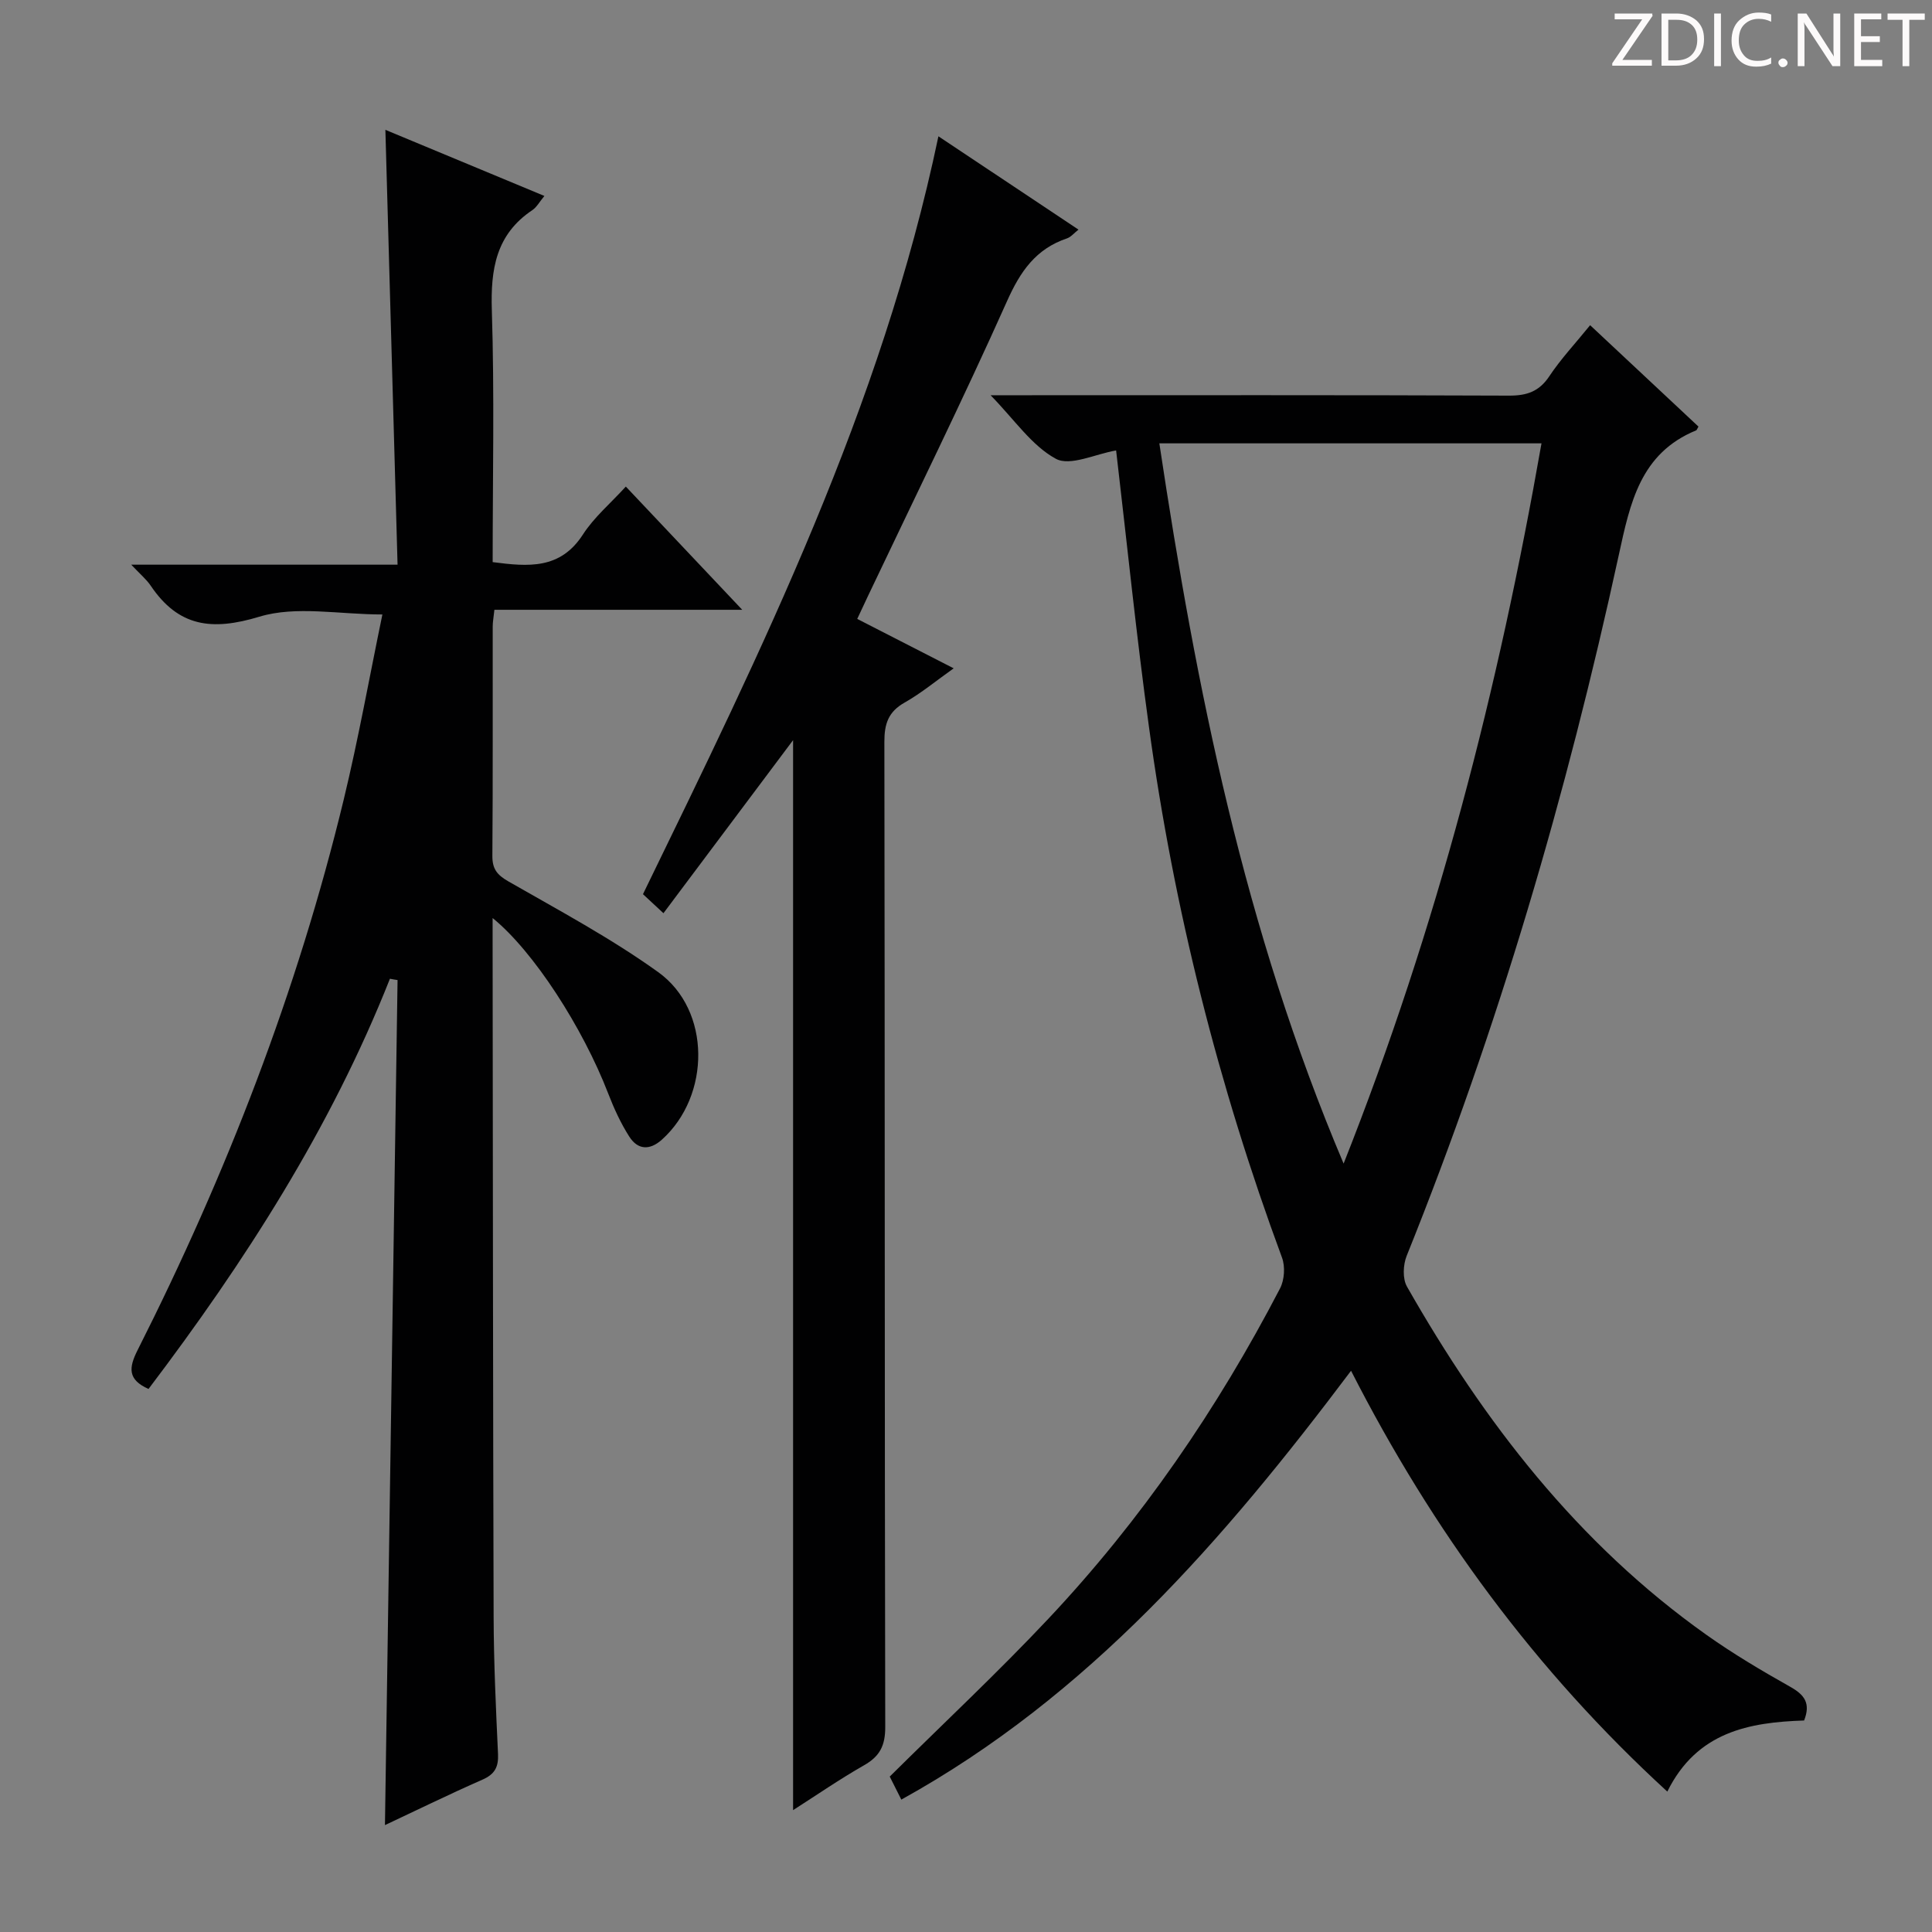 <svg enable-background="new 0 0 400 400" viewBox="0 0 400 400" xmlns="http://www.w3.org/2000/svg"><rect x="0" y="0" width="400" height="400" fill="#808080" stroke="none"/><g fill="#fcfafa"><path d="m342.2 3.2-6.3 9.2h6.1v1.2h-8.2v-.5l6.2-9.1h-5.7v-1.2h7.8v.4z"/><path d="m344 13.7v-10.9h3.1c1.6 0 3 .5 4.1 1.4 1.1 1 1.6 2.2 1.6 3.9s-.5 3-1.6 4-2.5 1.5-4.2 1.5h-3zm1.4-9.6v8.4h1.6c1.4 0 2.5-.4 3.2-1.1.8-.8 1.2-1.8 1.2-3.2s-.4-2.4-1.2-3.1-1.8-1-3.1-1z"/><path d="m356.3 2.8v10.9h-1.4v-10.9z"/><path d="m366.6 13.2c-.8.4-1.8.6-3 .6-1.6 0-2.8-.5-3.7-1.5s-1.4-2.3-1.4-3.9c0-1.7.5-3.2 1.6-4.2s2.4-1.6 4-1.6c1 0 1.9.1 2.6.4v1.5c-.8-.4-1.6-.6-2.6-.6-1.2 0-2.2.4-3 1.2s-1.1 1.9-1.1 3.3c0 1.3.4 2.3 1.1 3.1s1.6 1.1 2.8 1.1c1.1 0 2-.2 2.8-.7v1.3z"/><path d="m368.2 13c0-.3.1-.5.3-.6.2-.2.4-.3.6-.3.3 0 .5.1.7.3s.3.4.3.6-.1.5-.3.6c-.2.2-.4.3-.7.3s-.5-.1-.6-.3c-.2-.2-.3-.4-.3-.6z"/><path d="m381.1 13.7h-1.7l-5.5-8.4c-.2-.2-.3-.5-.4-.7 0 .2.1.8.1 1.5v7.6h-1.4v-10.9h1.8l5.3 8.3c.3.4.4.6.4.8 0-.3-.1-.8-.1-1.6v-7.5h1.4v10.9z"/><path d="m389.7 13.7h-5.8v-10.9h5.6v1.2h-4.2v3.5h3.9v1.2h-3.9v3.7h4.4z"/><path d="m398.4 4.1h-3.1v9.6h-1.4v-9.6h-3.1v-1.3h7.7v1.3z"/></g><path d="m231.08 93.26c-4.27.72-9.51 3.33-12.47 1.73-5-2.71-8.56-8.09-13.52-13.16h5.87c33.83 0 67.65-.06 101.48.08 3.7.01 6.23-.85 8.34-4.03 2.38-3.58 5.36-6.75 8.44-10.55 7.63 7.14 15.06 14.1 22.43 20.99-.3.51-.35.73-.47.78-11.57 4.74-13.68 15.03-16.02 25.78-10.77 49.53-24.96 98.05-43.92 145.12-.75 1.86-.88 4.74.06 6.38 15.96 28.05 35.37 53.21 61.99 72.09 5.55 3.94 11.44 7.43 17.37 10.77 2.92 1.64 4.27 3.39 2.86 6.97-11.36.38-22.19 2.32-28.32 14.72-27.29-25.02-48.57-53.96-65.48-87.13-26.29 34.96-54.32 67.34-93.11 88.79-1.04-2.07-1.84-3.66-2.4-4.77 11.17-11.07 22.35-21.52 32.82-32.65 19.26-20.47 35.03-43.49 47.99-68.42.91-1.75 1.09-4.51.41-6.36-13.18-35.64-22.41-72.26-27.55-109.89-2.6-18.89-4.53-37.88-6.8-57.24zm47.1 147.65c19.44-49.05 32.07-98.4 40.97-149.12-26.6 0-52.63 0-79.12 0 7.65 50.83 17.57 100.57 38.15 149.12z" fill="#010102"/><path d="m80.73 202.64c-12.26 30.97-30.05 58.62-49.98 84.93-4.36-1.94-4.1-4.41-2.26-8.05 18.39-36.43 33.08-74.29 42.68-114 3.03-12.54 5.3-25.26 8-38.3-8.96 0-17.84-1.85-25.47.46-9.86 2.99-16.75 2.09-22.5-6.42-.89-1.32-2.18-2.38-4.03-4.35h55.14c-.85-30.29-1.68-59.96-2.52-90.03 10.65 4.43 21.56 8.97 32.92 13.69-1.04 1.26-1.6 2.34-2.49 2.93-7.54 5.04-8.66 12.23-8.39 20.75.55 17.28.17 34.6.17 52.13 7.38.96 14 1.55 18.69-5.72 2.31-3.58 5.72-6.45 8.88-9.92 7.85 8.32 15.56 16.48 24.1 25.51-17.74 0-34.42 0-51.31 0-.16 1.55-.35 2.5-.35 3.45-.02 15.83.05 31.66-.07 47.48-.02 2.7.94 3.94 3.29 5.29 10.5 6.02 21.26 11.77 31.06 18.81 10.97 7.88 10.85 25.6.75 34.67-2.55 2.29-5.01 2.1-6.75-.62-1.77-2.77-3.17-5.83-4.36-8.91-5.29-13.71-15.48-29.49-23.94-36.35v5.21c.06 46.48.07 92.97.21 139.45.03 9.48.47 18.95.91 28.42.12 2.72-.69 4.2-3.25 5.32-6.82 2.99-13.51 6.28-20.16 9.4.87-58.51 1.74-116.74 2.61-174.96-.52-.07-1.05-.17-1.58-.27z" fill="#010102"/><path d="m194.29 28.22c9.88 6.58 19.27 12.84 29 19.32-.94.73-1.56 1.53-2.37 1.81-6.46 2.17-9.68 6.84-12.43 13.01-9.16 20.48-19.08 40.61-28.71 60.88-.7 1.48-1.39 2.96-2.3 4.9 6.65 3.41 13.1 6.71 19.97 10.23-3.64 2.58-6.73 5.15-10.16 7.09-3.38 1.91-4.2 4.41-4.19 8.14.11 67.98.04 135.96.18 203.95.01 3.83-1.1 6.06-4.37 7.92-5.02 2.86-9.8 6.16-14.71 9.3 0-74.09 0-147.88 0-221.53-8.76 11.7-17.65 23.57-26.84 35.83-1.86-1.73-3.13-2.91-4.24-3.94 24.65-50.67 49.42-100.85 61.17-156.91z" fill="#010102"/></svg>